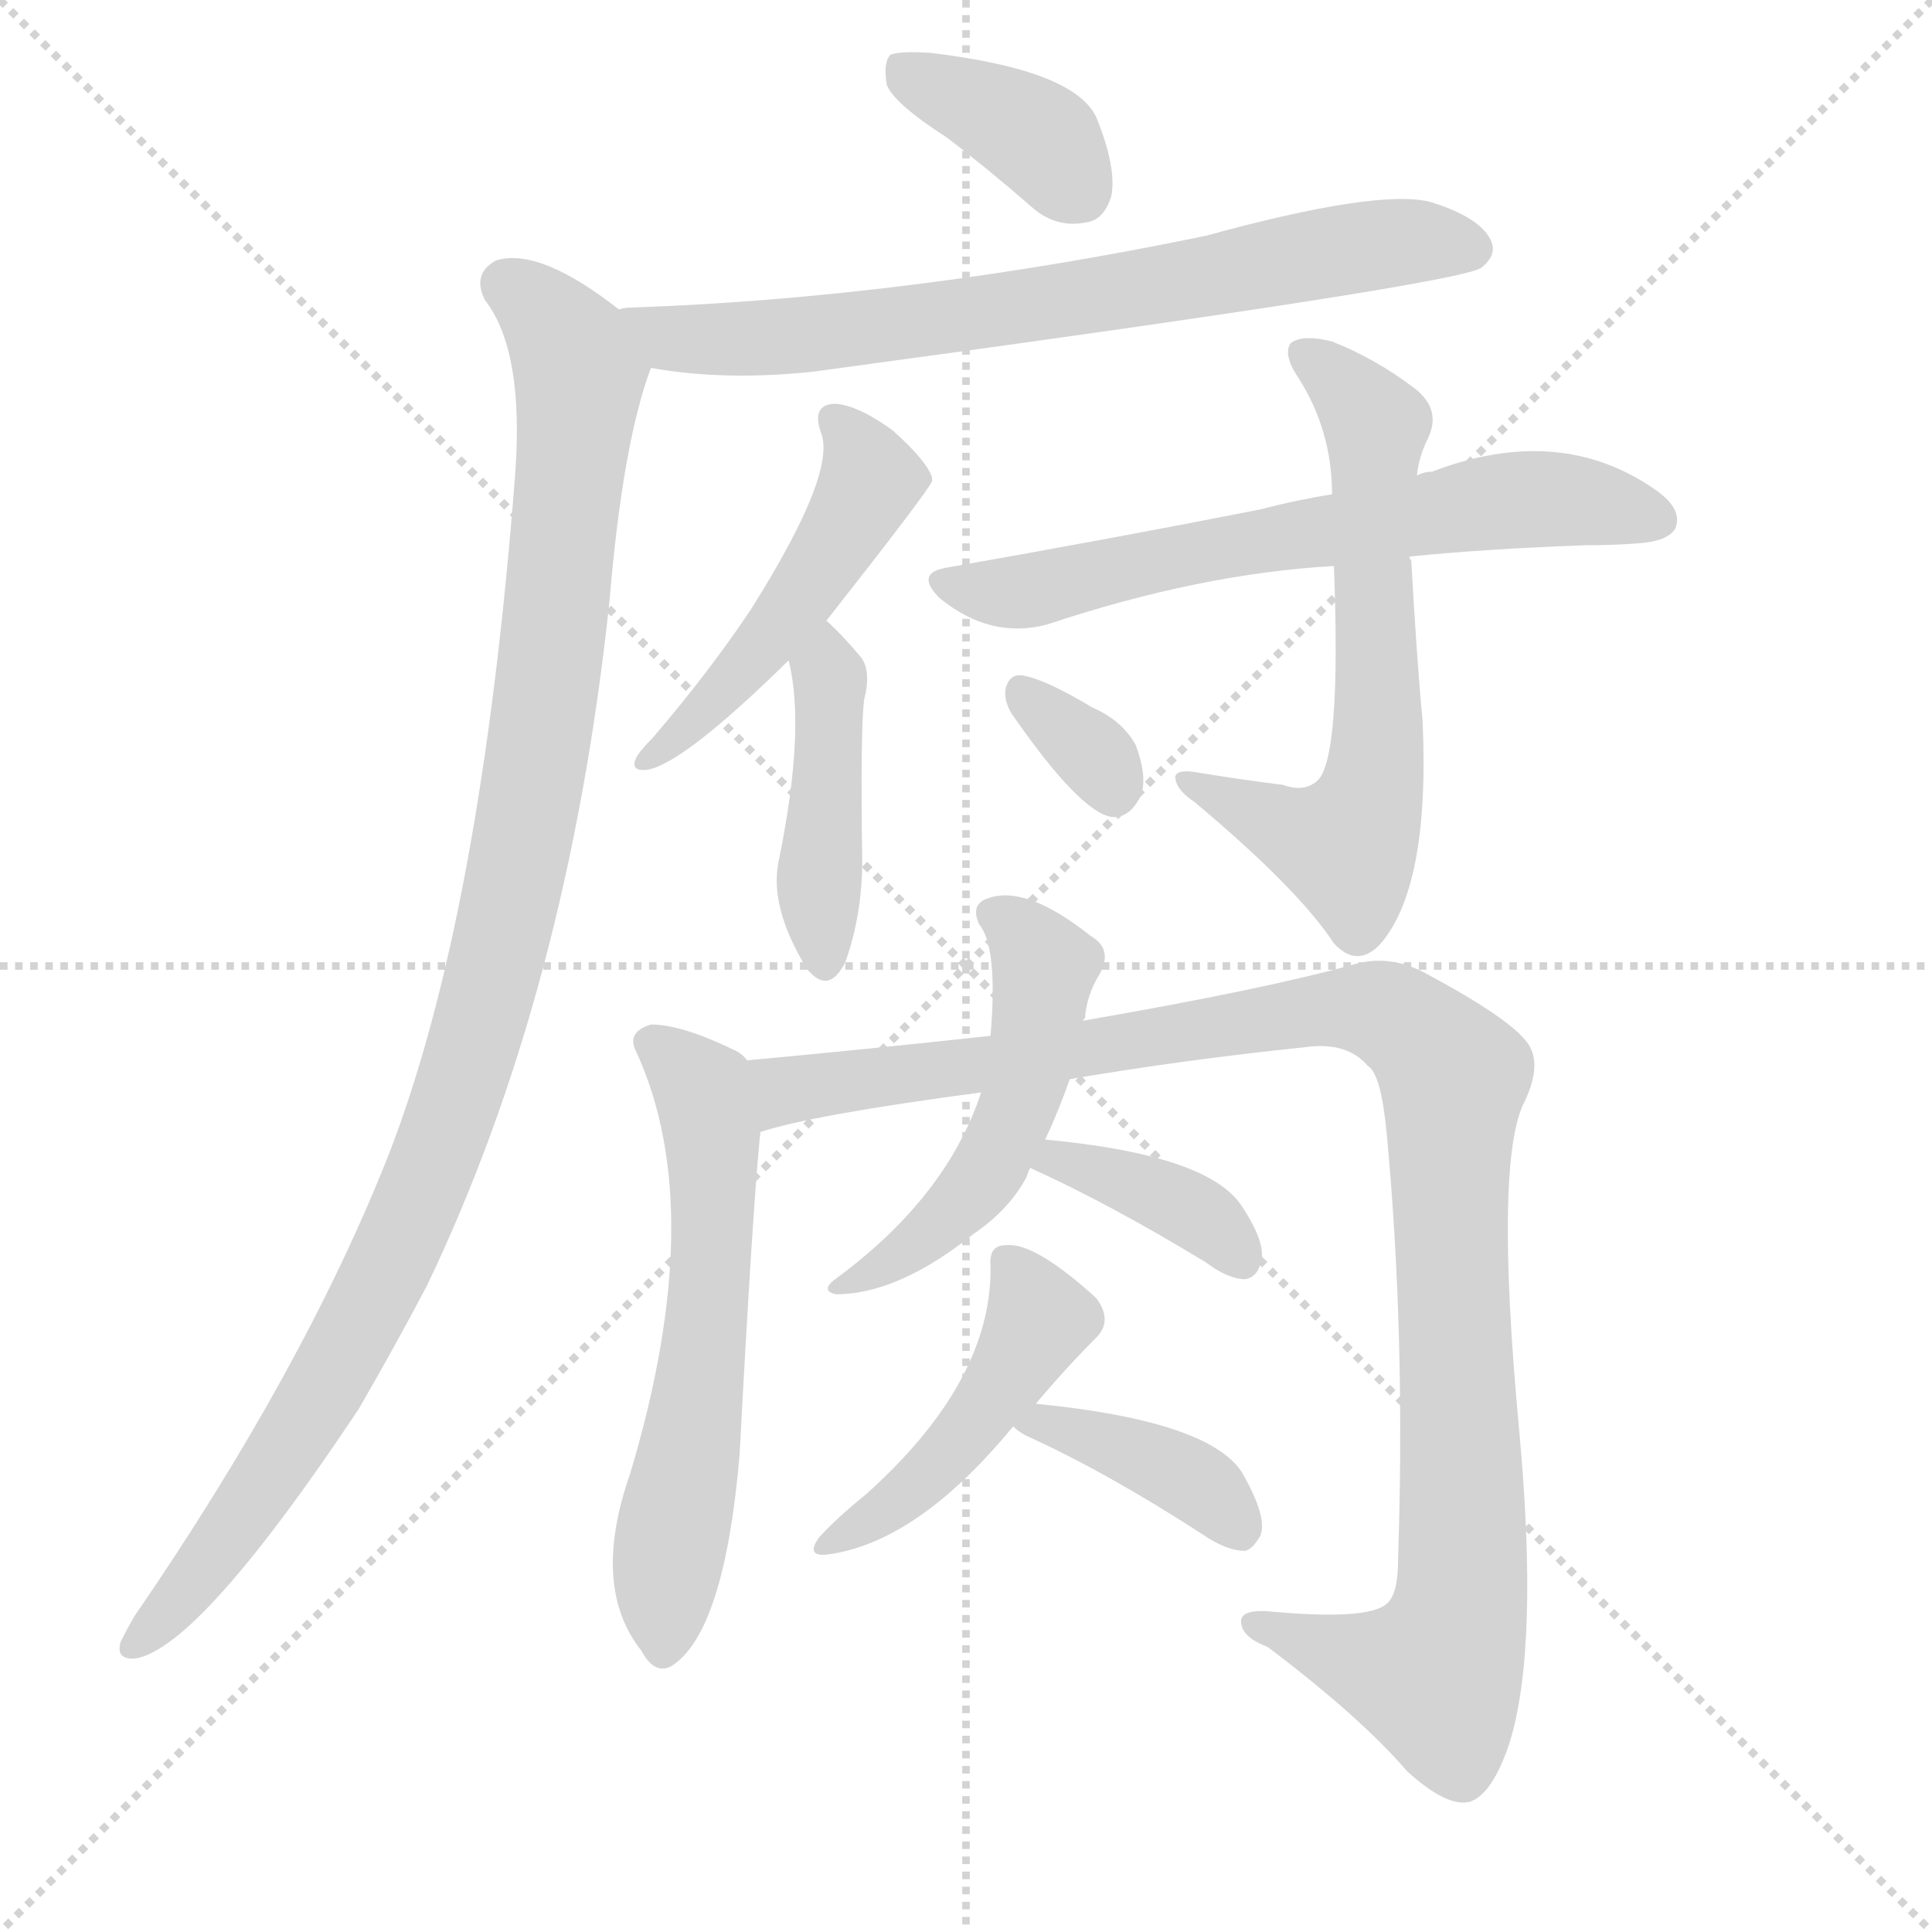 <svg version="1.1" viewBox="0 0 1024 1024" xmlns="http://www.w3.org/2000/svg">
  <g stroke="lightgray" stroke-dasharray="1,1" stroke-width="1" transform="scale(4, 4)">
    <line x1="0" y1="0" x2="256" y2="256"></line>
    <line x1="256" y1="0" x2="0" y2="256"></line>
    <line x1="128" y1="0" x2="128" y2="256"></line>
    <line x1="0" y1="128" x2="256" y2="128"></line>
  </g>
  <g transform="scale(1, -1) translate(0, -900)">
    <style type="text/css">@keyframes keyframes0 {from {stroke: black;stroke-dashoffset: 374;stroke-width: 128;}
	2% {animation-timing-function: step-end;stroke: black;stroke-dashoffset: 0;stroke-width: 128;}
	5% {stroke: black;stroke-width: 1024;}
	100% {stroke: black;stroke-width: 1024;}}
#make-me-a-hanzi-animation-0 {animation: keyframes0 11s both;animation-delay: 0s;animation-timing-function: linear;animation-iteration-count: infinite;}
@keyframes keyframes1 {from {stroke: black;stroke-dashoffset: 709;stroke-width: 128;}
	5% {animation-timing-function: step-end;stroke: black;stroke-dashoffset: 0;stroke-width: 128;}
	8% {stroke: black;stroke-width: 1024;}
	95% {stroke: black;stroke-width: 1024;}
	96% {stroke: lightgray;stroke-width: 1024;}
	to {stroke: lightgray;stroke-width: 1024;}}
#make-me-a-hanzi-animation-1 {animation: keyframes1 11s both;animation-delay: .55s;animation-timing-function: linear;animation-iteration-count: infinite;}
@keyframes keyframes2 {from {stroke: black;stroke-dashoffset: 1045;stroke-width: 128;}
	7% {animation-timing-function: step-end;stroke: black;stroke-dashoffset: 0;stroke-width: 128;}
	10% {stroke: black;stroke-width: 1024;}
	87% {stroke: black;stroke-width: 1024;}
	88% {stroke: lightgray;stroke-width: 1024;}
	to {stroke: lightgray;stroke-width: 1024;}}
#make-me-a-hanzi-animation-2 {animation: keyframes2 11s both;animation-delay: 1.43s;animation-timing-function: linear;animation-iteration-count: infinite;}
@keyframes keyframes3 {from {stroke: black;stroke-dashoffset: 481;stroke-width: 128;}
	3% {animation-timing-function: step-end;stroke: black;stroke-dashoffset: 0;stroke-width: 128;}
	6% {stroke: black;stroke-width: 1024;}
	77% {stroke: black;stroke-width: 1024;}
	78% {stroke: lightgray;stroke-width: 1024;}
	to {stroke: lightgray;stroke-width: 1024;}}
#make-me-a-hanzi-animation-3 {animation: keyframes3 11s both;animation-delay: 2.53s;animation-timing-function: linear;animation-iteration-count: infinite;}
@keyframes keyframes4 {from {stroke: black;stroke-dashoffset: 427;stroke-width: 128;}
	2% {animation-timing-function: step-end;stroke: black;stroke-dashoffset: 0;stroke-width: 128;}
	5% {stroke: black;stroke-width: 1024;}
	71% {stroke: black;stroke-width: 1024;}
	72% {stroke: lightgray;stroke-width: 1024;}
	to {stroke: lightgray;stroke-width: 1024;}}
#make-me-a-hanzi-animation-4 {animation: keyframes4 11s both;animation-delay: 3.19s;animation-timing-function: linear;animation-iteration-count: infinite;}
@keyframes keyframes5 {from {stroke: black;stroke-dashoffset: 641;stroke-width: 128;}
	4% {animation-timing-function: step-end;stroke: black;stroke-dashoffset: 0;stroke-width: 128;}
	7% {stroke: black;stroke-width: 1024;}
	66% {stroke: black;stroke-width: 1024;}
	67% {stroke: lightgray;stroke-width: 1024;}
	to {stroke: lightgray;stroke-width: 1024;}}
#make-me-a-hanzi-animation-5 {animation: keyframes5 11s both;animation-delay: 3.74s;animation-timing-function: linear;animation-iteration-count: infinite;}
@keyframes keyframes6 {from {stroke: black;stroke-dashoffset: 625;stroke-width: 128;}
	4% {animation-timing-function: step-end;stroke: black;stroke-dashoffset: 0;stroke-width: 128;}
	7% {stroke: black;stroke-width: 1024;}
	59% {stroke: black;stroke-width: 1024;}
	60% {stroke: lightgray;stroke-width: 1024;}
	to {stroke: lightgray;stroke-width: 1024;}}
#make-me-a-hanzi-animation-6 {animation: keyframes6 11s both;animation-delay: 4.51s;animation-timing-function: linear;animation-iteration-count: infinite;}
@keyframes keyframes7 {from {stroke: black;stroke-dashoffset: 326;stroke-width: 128;}
	2% {animation-timing-function: step-end;stroke: black;stroke-dashoffset: 0;stroke-width: 128;}
	5% {stroke: black;stroke-width: 1024;}
	52% {stroke: black;stroke-width: 1024;}
	53% {stroke: lightgray;stroke-width: 1024;}
	to {stroke: lightgray;stroke-width: 1024;}}
#make-me-a-hanzi-animation-7 {animation: keyframes7 11s both;animation-delay: 5.28s;animation-timing-function: linear;animation-iteration-count: infinite;}
@keyframes keyframes8 {from {stroke: black;stroke-dashoffset: 591;stroke-width: 128;}
	4% {animation-timing-function: step-end;stroke: black;stroke-dashoffset: 0;stroke-width: 128;}
	7% {stroke: black;stroke-width: 1024;}
	47% {stroke: black;stroke-width: 1024;}
	48% {stroke: lightgray;stroke-width: 1024;}
	to {stroke: lightgray;stroke-width: 1024;}}
#make-me-a-hanzi-animation-8 {animation: keyframes8 11s both;animation-delay: 5.83s;animation-timing-function: linear;animation-iteration-count: infinite;}
@keyframes keyframes9 {from {stroke: black;stroke-dashoffset: 1065;stroke-width: 128;}
	8% {animation-timing-function: step-end;stroke: black;stroke-dashoffset: 0;stroke-width: 128;}
	11% {stroke: black;stroke-width: 1024;}
	40% {stroke: black;stroke-width: 1024;}
	41% {stroke: lightgray;stroke-width: 1024;}
	to {stroke: lightgray;stroke-width: 1024;}}
#make-me-a-hanzi-animation-9 {animation: keyframes9 11s both;animation-delay: 6.6s;animation-timing-function: linear;animation-iteration-count: infinite;}
@keyframes keyframes10 {from {stroke: black;stroke-dashoffset: 501;stroke-width: 128;}
	3% {animation-timing-function: step-end;stroke: black;stroke-dashoffset: 0;stroke-width: 128;}
	6% {stroke: black;stroke-width: 1024;}
	29% {stroke: black;stroke-width: 1024;}
	30% {stroke: lightgray;stroke-width: 1024;}
	to {stroke: lightgray;stroke-width: 1024;}}
#make-me-a-hanzi-animation-10 {animation: keyframes10 11s both;animation-delay: 7.81s;animation-timing-function: linear;animation-iteration-count: infinite;}
@keyframes keyframes11 {from {stroke: black;stroke-dashoffset: 377;stroke-width: 128;}
	2% {animation-timing-function: step-end;stroke: black;stroke-dashoffset: 0;stroke-width: 128;}
	5% {stroke: black;stroke-width: 1024;}
	23% {stroke: black;stroke-width: 1024;}
	24% {stroke: lightgray;stroke-width: 1024;}
	to {stroke: lightgray;stroke-width: 1024;}}
#make-me-a-hanzi-animation-11 {animation: keyframes11 11s both;animation-delay: 8.47s;animation-timing-function: linear;animation-iteration-count: infinite;}
@keyframes keyframes12 {from {stroke: black;stroke-dashoffset: 450;stroke-width: 128;}
	3% {animation-timing-function: step-end;stroke: black;stroke-dashoffset: 0;stroke-width: 128;}
	6% {stroke: black;stroke-width: 1024;}
	18% {stroke: black;stroke-width: 1024;}
	19% {stroke: lightgray;stroke-width: 1024;}
	to {stroke: lightgray;stroke-width: 1024;}}
#make-me-a-hanzi-animation-12 {animation: keyframes12 11s both;animation-delay: 9.02s;animation-timing-function: linear;animation-iteration-count: infinite;}
@keyframes keyframes13 {from {stroke: black;stroke-dashoffset: 389;stroke-width: 128;}
	2% {animation-timing-function: step-end;stroke: black;stroke-dashoffset: 0;stroke-width: 128;}
	5% {stroke: black;stroke-width: 1024;}
	12% {stroke: black;stroke-width: 1024;}
	13% {stroke: lightgray;stroke-width: 1024;}
	to {stroke: lightgray;stroke-width: 1024;}}
#make-me-a-hanzi-animation-13 {animation: keyframes13 11s both;animation-delay: 9.68s;animation-timing-function: linear;animation-iteration-count: infinite;}</style>
    
      <path d="M 502 827 Q 523 811 546 791 Q 559 779 575 782 Q 585 783 589 796 Q 592 811 581 838 Q 569 863 493 872 Q 477 873 472 871 Q 468 867 470 855 Q 474 845 502 827 Z" fill="lightgray"></path>
    
      <path d="M 345 705 Q 384 698 431 703 Q 771 749 785 758 Q 794 765 790 773 Q 784 785 758 793 Q 730 800 639 775 Q 479 742 335 737 Q 331 737 328 736 C 298 733 315 709 345 705 Z" fill="lightgray"></path>
    
      <path d="M 328 736 Q 286 769 263 762 Q 250 755 257 741 Q 278 714 273 648 Q 255 414 206 288 Q 161 174 71 43 Q 67 36 64 30 Q 61 20 72 21 Q 106 27 190 153 Q 208 184 226 218 Q 301 374 323 581 Q 330 665 345 705 C 350 721 350 721 328 736 Z" fill="lightgray"></path>
    
      <path d="M 438 571 Q 493 641 494 645 Q 494 646 494 647 Q 491 656 473 672 Q 455 685 443 686 Q 430 686 435 671 Q 444 650 398 577 Q 376 544 346 509 Q 339 502 337 498 Q 334 491 343 492 Q 362 495 418 550 L 438 571 Z" fill="lightgray"></path>
    
      <path d="M 418 550 Q 427 514 413 445 Q 407 420 428 386 L 430 384 Q 440 374 448 390 Q 457 415 457 444 Q 456 513 458 529 Q 462 545 456 552 Q 446 564 438 571 C 416 591 412 579 418 550 Z" fill="lightgray"></path>
    
      <path d="M 747 605 Q 786 609 840 611 Q 855 611 868 612 Q 884 613 888 620 Q 892 630 878 640 Q 827 676 759 650 Q 755 650 751 648 L 706 638 Q 687 635 668 630 Q 592 615 501 599 Q 485 596 498 583 Q 525 561 555 569 Q 636 596 707 600 L 747 605 Z" fill="lightgray"></path>
    
      <path d="M 680 484 Q 656 487 632 491 Q 622 492 623 487 Q 624 481 633 475 Q 688 429 707 400 Q 719 387 731 399 Q 758 429 754 518 Q 751 549 748 603 Q 747 604 747 605 C 745 621 745 621 751 648 Q 752 658 757 668 Q 764 683 750 694 Q 729 710 706 719 Q 690 723 684 718 Q 680 712 688 700 Q 706 672 706 638 L 707 600 Q 711 497 698 486 Q 691 480 680 484 Z" fill="lightgray"></path>
    
      <path d="M 536 522 Q 572 470 589 467 Q 599 466 605 479 Q 608 489 602 505 Q 595 518 579 525 Q 554 540 542 542 Q 535 543 533 535 Q 532 529 536 522 Z" fill="lightgray"></path>
    
      <path d="M 396 338 Q 393 342 388 344 Q 361 357 345 357 Q 332 353 337 343 Q 376 259 334 119 Q 313 59 340 25 Q 347 12 356 17 Q 384 35 392 129 Q 399 261 403 300 C 406 330 406 331 396 338 Z" fill="lightgray"></path>
    
      <path d="M 567 328 Q 625 338 692 345 Q 714 348 725 335 Q 732 331 735 299 Q 745 193 741 73 Q 741 55 735 50 Q 725 41 672 46 Q 656 47 658 39 Q 659 32 672 27 Q 721 -10 746 -39 Q 767 -58 779 -55 Q 791 -51 800 -24 Q 816 27 805 144 Q 792 285 808 316 Q 818 337 809 348 Q 799 361 754 385 Q 736 394 718 389 Q 672 376 574 359 L 525 351 Q 461 344 396 338 C 366 335 374 293 403 300 Q 430 309 520 321 L 567 328 Z" fill="lightgray"></path>
    
      <path d="M 574 359 Q 574 360 575 360 Q 576 373 583 384 Q 590 397 578 404 Q 544 431 524 424 Q 514 421 519 410 Q 529 398 525 351 L 520 321 Q 502 266 444 223 Q 434 216 443 214 Q 476 214 516 246 Q 535 259 544 276 Q 545 279 546 281 L 554 296 Q 561 311 567 328 C 570 335 567 330 574 359 Z" fill="lightgray"></path>
    
      <path d="M 546 281 Q 588 262 639 231 Q 651 222 660 222 Q 666 223 668 230 Q 672 240 658 261 Q 640 288 554 296 C 524 299 519 293 546 281 Z" fill="lightgray"></path>
    
      <path d="M 549 156 Q 565 175 581 191 Q 590 200 581 212 Q 548 242 533 240 Q 524 240 525 229 Q 526 168 459 108 Q 443 95 434 85 Q 427 75 438 76 Q 486 82 537 144 L 549 156 Z" fill="lightgray"></path>
    
      <path d="M 537 144 Q 540 141 544 139 Q 586 120 637 87 Q 650 78 660 78 Q 664 79 668 86 Q 672 96 658 120 Q 640 147 549 156 C 519 159 519 159 537 144 Z" fill="lightgray"></path>
    
    
      <clipPath id="make-me-a-hanzi-clip-0">
        <path d="M 502 827 Q 523 811 546 791 Q 559 779 575 782 Q 585 783 589 796 Q 592 811 581 838 Q 569 863 493 872 Q 477 873 472 871 Q 468 867 470 855 Q 474 845 502 827 Z"></path>
      </clipPath>
      <path clip-path="url(#make-me-a-hanzi-clip-13)" d="M 543 144 L 559 147 L 621 122 L 646 105 L 657 89" fill="none" id="make-me-a-hanzi-animation-13" stroke-dasharray="261 522" stroke-linecap="round"></path>
<path clip-path="url(#make-me-a-hanzi-clip-12)" d="M 536 229 L 551 201 L 538 176 L 485 111 L 443 83" fill="none" id="make-me-a-hanzi-animation-12" stroke-dasharray="322 644" stroke-linecap="round"></path>
<path clip-path="url(#make-me-a-hanzi-clip-11)" d="M 554 282 L 565 287 L 603 273 L 636 256 L 657 233" fill="none" id="make-me-a-hanzi-animation-11" stroke-dasharray="249 498" stroke-linecap="round"></path>
<path clip-path="url(#make-me-a-hanzi-clip-10)" d="M 531 414 L 554 388 L 534 302 L 519 273 L 499 252 L 449 218" fill="none" id="make-me-a-hanzi-animation-10" stroke-dasharray="373 746" stroke-linecap="round"></path>
<path clip-path="url(#make-me-a-hanzi-clip-9)" d="M 405 307 L 416 322 L 708 366 L 733 364 L 760 343 L 770 327 L 776 76 L 770 31 L 761 12 L 719 20 L 666 40" fill="none" id="make-me-a-hanzi-animation-9" stroke-dasharray="937 1874" stroke-linecap="round"></path>
<path clip-path="url(#make-me-a-hanzi-clip-8)" d="M 345 348 L 370 326 L 375 314 L 378 267 L 374 185 L 351 27" fill="none" id="make-me-a-hanzi-animation-8" stroke-dasharray="463 926" stroke-linecap="round"></path>
<path clip-path="url(#make-me-a-hanzi-clip-7)" d="M 544 531 L 576 504 L 590 480" fill="none" id="make-me-a-hanzi-animation-7" stroke-dasharray="198 396" stroke-linecap="round"></path>
<path clip-path="url(#make-me-a-hanzi-clip-6)" d="M 690 713 L 730 673 L 728 485 L 713 452 L 630 483" fill="none" id="make-me-a-hanzi-animation-6" stroke-dasharray="497 994" stroke-linecap="round"></path>
<path clip-path="url(#make-me-a-hanzi-clip-5)" d="M 500 591 L 535 585 L 789 634 L 838 635 L 879 625" fill="none" id="make-me-a-hanzi-animation-5" stroke-dasharray="513 1026" stroke-linecap="round"></path>
<path clip-path="url(#make-me-a-hanzi-clip-4)" d="M 437 562 L 438 391" fill="none" id="make-me-a-hanzi-animation-4" stroke-dasharray="299 598" stroke-linecap="round"></path>
<path clip-path="url(#make-me-a-hanzi-clip-3)" d="M 442 677 L 461 649 L 455 632 L 400 551 L 345 500" fill="none" id="make-me-a-hanzi-animation-3" stroke-dasharray="353 706" stroke-linecap="round"></path>
<path clip-path="url(#make-me-a-hanzi-clip-2)" d="M 268 749 L 292 730 L 307 697 L 289 526 L 258 371 L 220 260 L 175 170 L 132 100 L 73 30" fill="none" id="make-me-a-hanzi-animation-2" stroke-dasharray="917 1834" stroke-linecap="round"></path>
<path clip-path="url(#make-me-a-hanzi-clip-1)" d="M 332 732 L 367 720 L 443 722 L 724 770 L 779 768" fill="none" id="make-me-a-hanzi-animation-1" stroke-dasharray="581 1162" stroke-linecap="round"></path>
<path clip-path="url(#make-me-a-hanzi-clip-0)" d="M 477 865 L 537 836 L 554 824 L 572 799" fill="none" id="make-me-a-hanzi-animation-0" stroke-dasharray="246 492" stroke-linecap="round"></path>
    
      <clipPath id="make-me-a-hanzi-clip-1">
        <path d="M 345 705 Q 384 698 431 703 Q 771 749 785 758 Q 794 765 790 773 Q 784 785 758 793 Q 730 800 639 775 Q 479 742 335 737 Q 331 737 328 736 C 298 733 315 709 345 705 Z"></path>
      </clipPath>
      
    
      <clipPath id="make-me-a-hanzi-clip-2">
        <path d="M 328 736 Q 286 769 263 762 Q 250 755 257 741 Q 278 714 273 648 Q 255 414 206 288 Q 161 174 71 43 Q 67 36 64 30 Q 61 20 72 21 Q 106 27 190 153 Q 208 184 226 218 Q 301 374 323 581 Q 330 665 345 705 C 350 721 350 721 328 736 Z"></path>
      </clipPath>
      
    
      <clipPath id="make-me-a-hanzi-clip-3">
        <path d="M 438 571 Q 493 641 494 645 Q 494 646 494 647 Q 491 656 473 672 Q 455 685 443 686 Q 430 686 435 671 Q 444 650 398 577 Q 376 544 346 509 Q 339 502 337 498 Q 334 491 343 492 Q 362 495 418 550 L 438 571 Z"></path>
      </clipPath>
      
    
      <clipPath id="make-me-a-hanzi-clip-4">
        <path d="M 418 550 Q 427 514 413 445 Q 407 420 428 386 L 430 384 Q 440 374 448 390 Q 457 415 457 444 Q 456 513 458 529 Q 462 545 456 552 Q 446 564 438 571 C 416 591 412 579 418 550 Z"></path>
      </clipPath>
      
    
      <clipPath id="make-me-a-hanzi-clip-5">
        <path d="M 747 605 Q 786 609 840 611 Q 855 611 868 612 Q 884 613 888 620 Q 892 630 878 640 Q 827 676 759 650 Q 755 650 751 648 L 706 638 Q 687 635 668 630 Q 592 615 501 599 Q 485 596 498 583 Q 525 561 555 569 Q 636 596 707 600 L 747 605 Z"></path>
      </clipPath>
      
    
      <clipPath id="make-me-a-hanzi-clip-6">
        <path d="M 680 484 Q 656 487 632 491 Q 622 492 623 487 Q 624 481 633 475 Q 688 429 707 400 Q 719 387 731 399 Q 758 429 754 518 Q 751 549 748 603 Q 747 604 747 605 C 745 621 745 621 751 648 Q 752 658 757 668 Q 764 683 750 694 Q 729 710 706 719 Q 690 723 684 718 Q 680 712 688 700 Q 706 672 706 638 L 707 600 Q 711 497 698 486 Q 691 480 680 484 Z"></path>
      </clipPath>
      
    
      <clipPath id="make-me-a-hanzi-clip-7">
        <path d="M 536 522 Q 572 470 589 467 Q 599 466 605 479 Q 608 489 602 505 Q 595 518 579 525 Q 554 540 542 542 Q 535 543 533 535 Q 532 529 536 522 Z"></path>
      </clipPath>
      
    
      <clipPath id="make-me-a-hanzi-clip-8">
        <path d="M 396 338 Q 393 342 388 344 Q 361 357 345 357 Q 332 353 337 343 Q 376 259 334 119 Q 313 59 340 25 Q 347 12 356 17 Q 384 35 392 129 Q 399 261 403 300 C 406 330 406 331 396 338 Z"></path>
      </clipPath>
      
    
      <clipPath id="make-me-a-hanzi-clip-9">
        <path d="M 567 328 Q 625 338 692 345 Q 714 348 725 335 Q 732 331 735 299 Q 745 193 741 73 Q 741 55 735 50 Q 725 41 672 46 Q 656 47 658 39 Q 659 32 672 27 Q 721 -10 746 -39 Q 767 -58 779 -55 Q 791 -51 800 -24 Q 816 27 805 144 Q 792 285 808 316 Q 818 337 809 348 Q 799 361 754 385 Q 736 394 718 389 Q 672 376 574 359 L 525 351 Q 461 344 396 338 C 366 335 374 293 403 300 Q 430 309 520 321 L 567 328 Z"></path>
      </clipPath>
      
    
      <clipPath id="make-me-a-hanzi-clip-10">
        <path d="M 574 359 Q 574 360 575 360 Q 576 373 583 384 Q 590 397 578 404 Q 544 431 524 424 Q 514 421 519 410 Q 529 398 525 351 L 520 321 Q 502 266 444 223 Q 434 216 443 214 Q 476 214 516 246 Q 535 259 544 276 Q 545 279 546 281 L 554 296 Q 561 311 567 328 C 570 335 567 330 574 359 Z"></path>
      </clipPath>
      
    
      <clipPath id="make-me-a-hanzi-clip-11">
        <path d="M 546 281 Q 588 262 639 231 Q 651 222 660 222 Q 666 223 668 230 Q 672 240 658 261 Q 640 288 554 296 C 524 299 519 293 546 281 Z"></path>
      </clipPath>
      
    
      <clipPath id="make-me-a-hanzi-clip-12">
        <path d="M 549 156 Q 565 175 581 191 Q 590 200 581 212 Q 548 242 533 240 Q 524 240 525 229 Q 526 168 459 108 Q 443 95 434 85 Q 427 75 438 76 Q 486 82 537 144 L 549 156 Z"></path>
      </clipPath>
      
    
      <clipPath id="make-me-a-hanzi-clip-13">
        <path d="M 537 144 Q 540 141 544 139 Q 586 120 637 87 Q 650 78 660 78 Q 664 79 668 86 Q 672 96 658 120 Q 640 147 549 156 C 519 159 519 159 537 144 Z"></path>
      </clipPath>
      
    
  </g>
</svg>